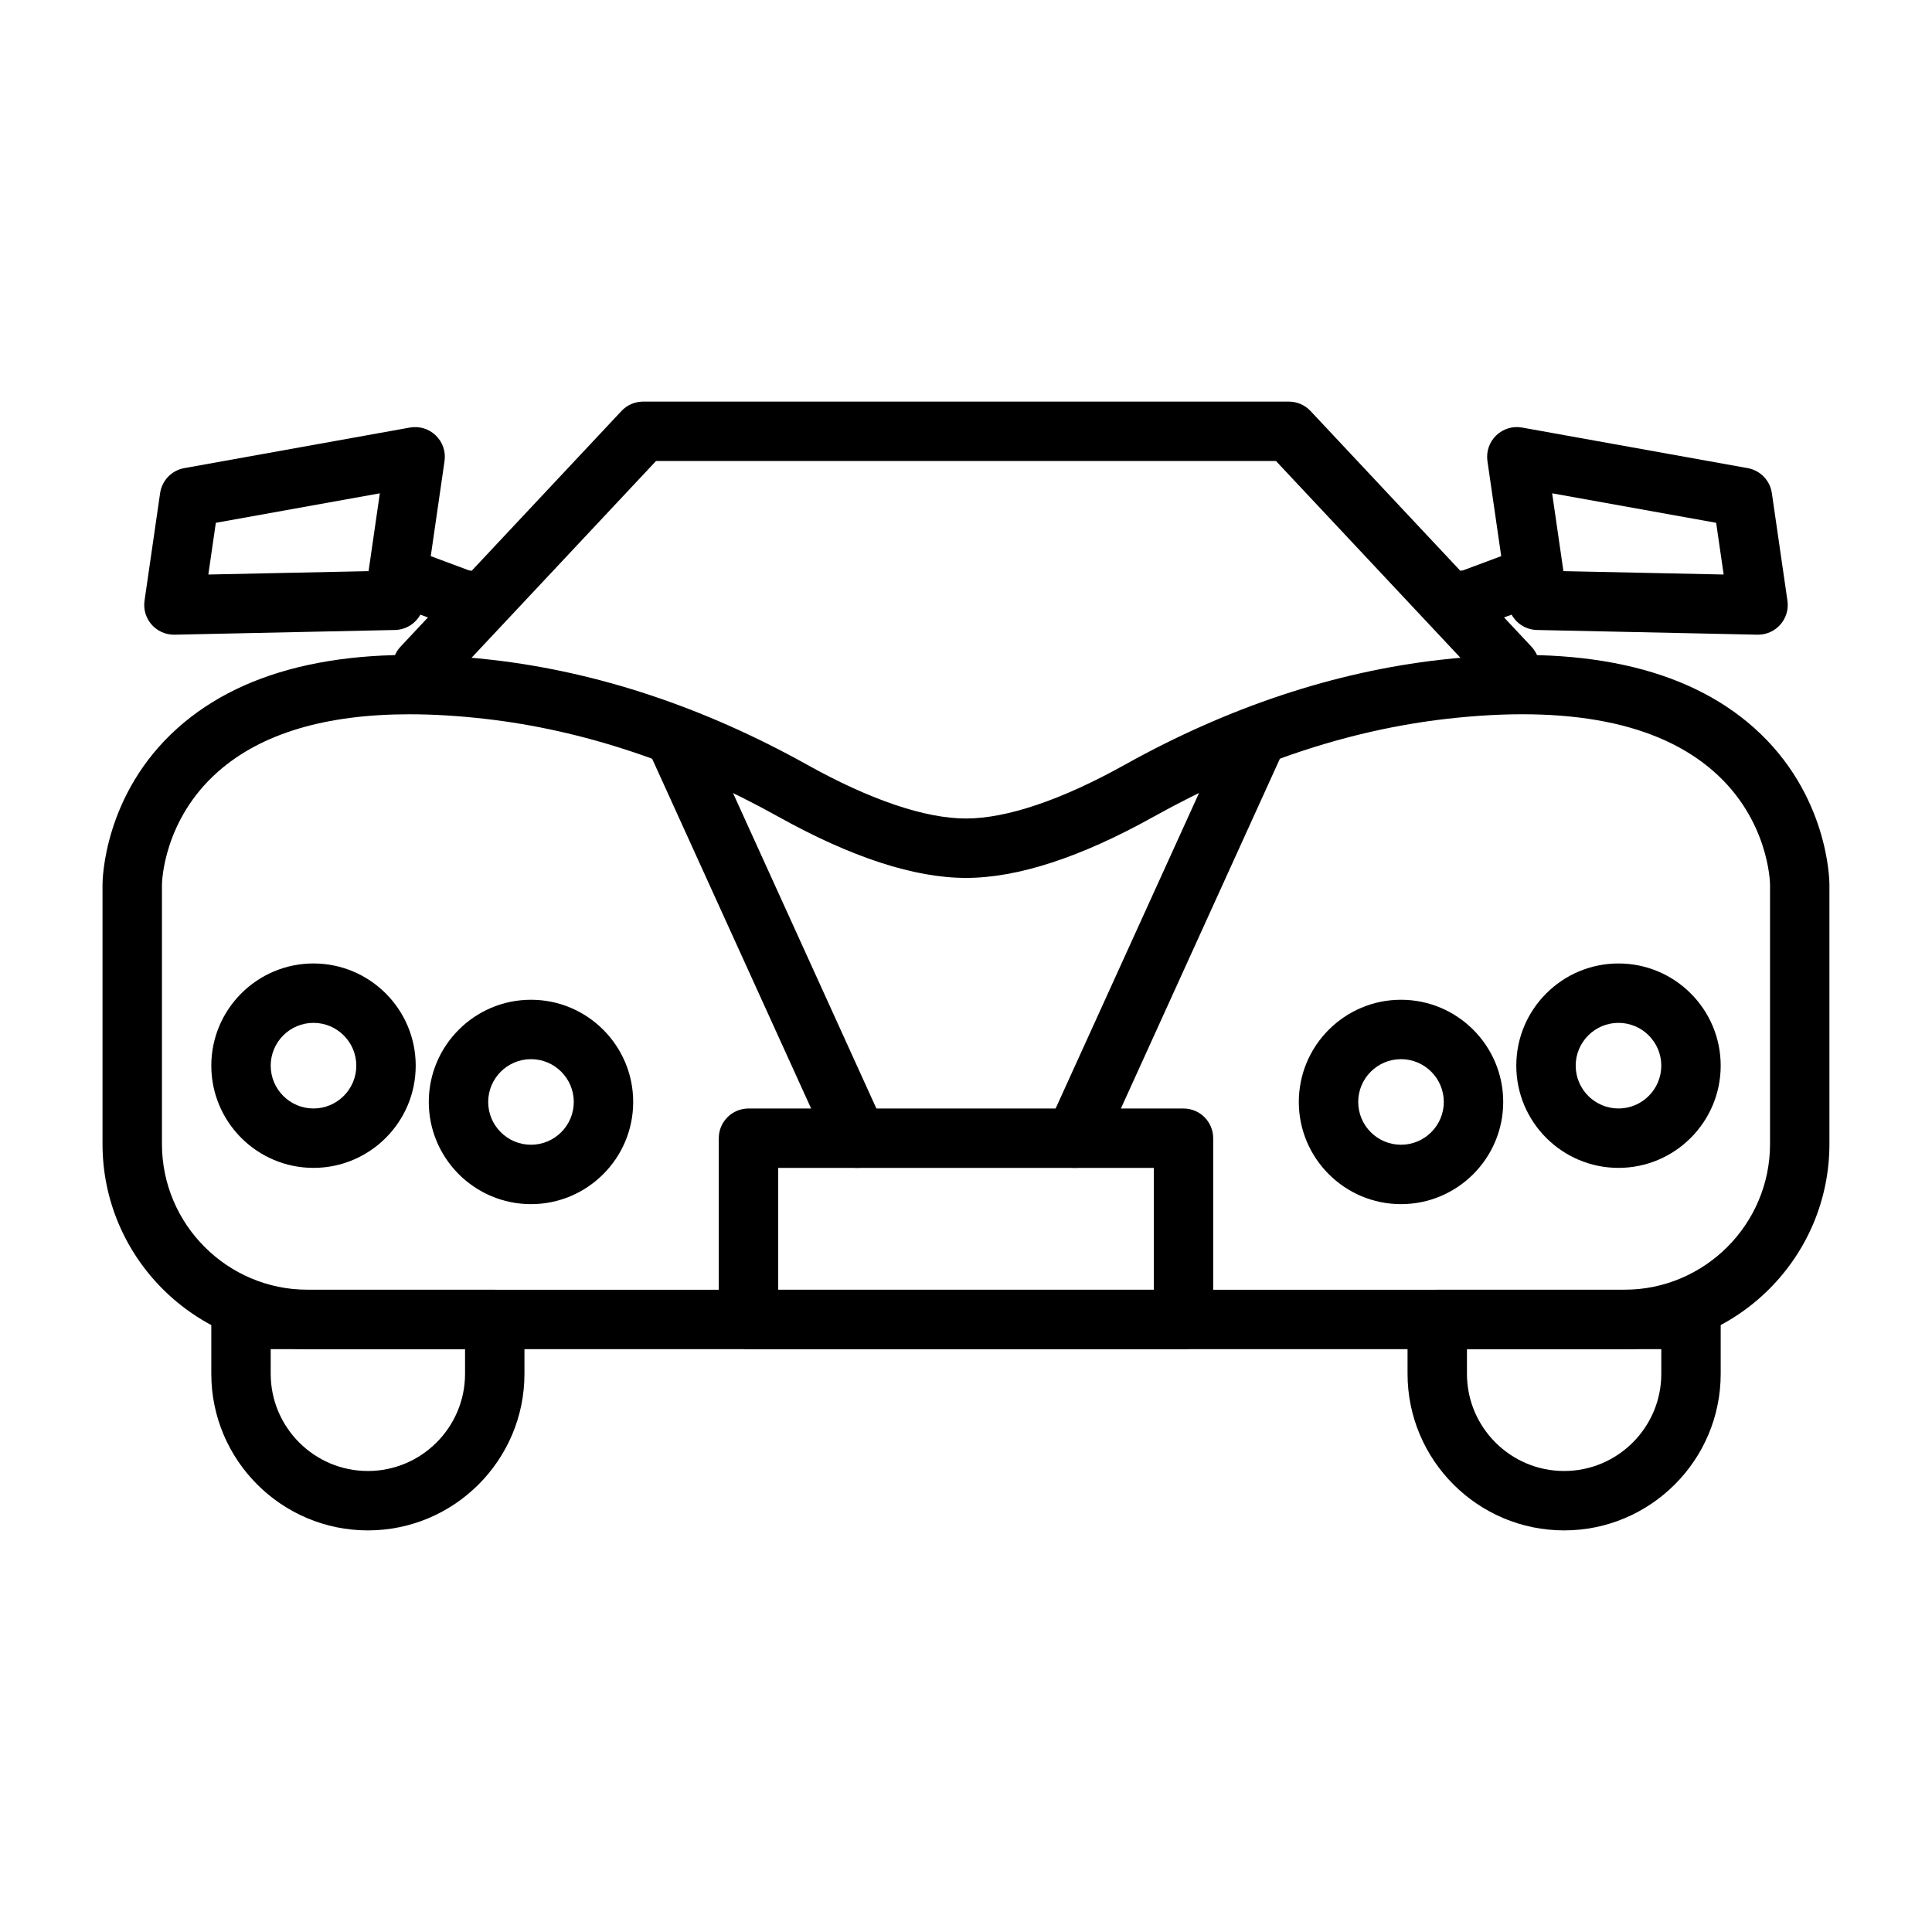 <?xml version="1.0" encoding="UTF-8"?>
<!-- Uploaded to: ICON Repo, www.svgrepo.com, Generator: ICON Repo Mixer Tools -->
<svg fill="#000000" width="800px" height="800px" version="1.1" viewBox="144 144 512 512" xmlns="http://www.w3.org/2000/svg">
 <g>
  <path d="m227.08 453.5c-14.934 0-27.082-12.152-27.082-27.09s12.148-27.082 27.082-27.082c14.938 0 27.086 12.145 27.086 27.082 0.004 14.938-12.148 27.09-27.086 27.09zm0-38.43c-6.254 0-11.34 5.09-11.34 11.34 0 6.258 5.086 11.348 11.34 11.348s11.344-5.09 11.344-11.348c0-6.25-5.09-11.34-11.344-11.34z"/>
  <path d="m284.72 463.11c-14.938 0-27.086-12.145-27.086-27.082s12.148-27.082 27.086-27.082c14.934 0 27.082 12.145 27.082 27.082 0.004 14.938-12.148 27.082-27.082 27.082zm0-38.422c-6.254 0-11.344 5.09-11.344 11.34s5.09 11.34 11.344 11.34 11.34-5.09 11.34-11.34-5.086-11.34-11.34-11.34z"/>
  <path d="m544.1 328.62c-2.098 0-4.195-0.84-5.742-2.492l-56.207-59.953h-164.3l-56.207 59.953c-2.981 3.168-7.961 3.328-11.129 0.359-3.172-2.977-3.332-7.957-0.359-11.125l58.539-62.445c1.488-1.59 3.57-2.488 5.746-2.488h171.12c2.176 0 4.254 0.898 5.742 2.492l58.539 62.445c2.977 3.168 2.812 8.148-0.359 11.125-1.516 1.422-3.453 2.129-5.383 2.129z"/>
  <path d="m190.09 312.2c-2.254 0-4.402-0.969-5.894-2.66-1.535-1.73-2.227-4.051-1.895-6.344l4.133-28.52c0.488-3.352 3.062-6.019 6.394-6.617l59.797-10.754c2.519-0.453 5.047 0.34 6.863 2.09 1.82 1.754 2.684 4.281 2.32 6.789l-3.652 25.199 10.023 3.734c4.305 0.621 7.289 4.613 6.664 8.918-0.625 4.305-4.641 7.34-8.918 6.656l-10.531-3.797c-1.312 2.367-3.816 3.996-6.719 4.059l-58.414 1.246h-0.172zm11.109-29.652-1.988 13.707 42.465-0.898 2.988-20.625z"/>
  <path d="m609.74 312.2-58.422-1.246c-2.902-0.062-5.406-1.691-6.719-4.059l-10.531 3.797c-4.277 0.684-8.289-2.352-8.918-6.656-0.621-4.305 2.359-8.293 6.664-8.918l10.023-3.734-3.652-25.199c-0.359-2.508 0.5-5.035 2.32-6.789 1.816-1.754 4.348-2.543 6.863-2.09l59.797 10.754c3.332 0.602 5.906 3.266 6.394 6.617l4.133 28.52c0.332 2.289-0.359 4.613-1.895 6.344-1.496 1.691-3.644 2.66-5.894 2.66h-0.164zm-54.406-37.469 2.988 20.625 42.465 0.898-1.988-13.707z"/>
  <path d="m371.18 453.5c-2.992 0-5.852-1.715-7.168-4.613l-48.031-105.67c-1.801-3.961-0.051-8.625 3.91-10.426 3.93-1.82 8.621-0.055 10.422 3.906l48.031 105.67c1.801 3.961 0.051 8.625-3.91 10.426-1.059 0.484-2.164 0.707-3.254 0.707z"/>
  <path d="m572.92 453.5c-14.938 0-27.086-12.152-27.086-27.09s12.148-27.082 27.086-27.082c14.934 0 27.082 12.145 27.082 27.082s-12.148 27.09-27.082 27.09zm0-38.43c-6.254 0-11.344 5.09-11.344 11.34 0 6.258 5.09 11.348 11.344 11.348 6.254 0 11.34-5.09 11.34-11.348 0-6.25-5.086-11.34-11.34-11.34z"/>
  <path d="m515.28 463.11c-14.934 0-27.082-12.145-27.082-27.082s12.148-27.082 27.082-27.082c14.938 0 27.086 12.145 27.086 27.082s-12.148 27.082-27.086 27.082zm0-38.422c-6.254 0-11.34 5.09-11.34 11.34s5.086 11.34 11.34 11.34 11.344-5.09 11.344-11.34-5.09-11.34-11.344-11.34z"/>
  <path d="m574.45 501.54h-348.91c-29.98 0-54.371-24.387-54.371-54.367v-68.789c0-0.969 0.227-23.879 19.93-41.465 18.16-16.207 46.168-22.285 83.23-18.059 28.07 3.199 56.16 12.539 83.496 27.758 16.754 9.352 31.34 14.293 42.168 14.293s25.41-4.941 42.168-14.285c27.332-15.23 55.422-24.57 83.496-27.766 37.059-4.211 65.07 1.852 83.23 18.059 19.703 17.59 19.93 40.496 19.93 41.465v68.789c-0.004 29.984-24.391 54.367-54.371 54.367zm-321.93-168.25c-22.238 0-39.25 5.082-50.711 15.184-14.504 12.777-14.883 29.266-14.891 29.957v68.742c0 21.293 17.328 38.621 38.625 38.621h348.91c21.297 0 38.625-17.328 38.625-38.621v-68.789c-0.008-0.645-0.387-17.137-14.891-29.914-14.691-12.945-38.492-17.645-70.742-13.977-25.996 2.969-52.109 11.676-77.613 25.883-19.363 10.809-36.129 16.281-49.828 16.281s-30.465-5.473-49.836-16.281c-25.504-14.199-51.617-22.91-77.613-25.875-7.086-0.809-13.77-1.211-20.031-1.211z"/>
  <path d="m428.82 453.5c-1.09 0-2.199-0.223-3.25-0.707-3.961-1.801-5.707-6.465-3.91-10.426l48.031-105.67c1.801-3.961 6.484-5.719 10.422-3.906 3.961 1.801 5.707 6.465 3.91 10.426l-48.031 105.67c-1.324 2.898-4.184 4.613-7.172 4.613z"/>
  <path d="m457.64 501.54h-115.28c-4.348 0-7.871-3.519-7.871-7.871l-0.004-48.031c0-4.352 3.523-7.871 7.871-7.871h115.28c4.348 0 7.871 3.519 7.871 7.871v48.031c0.004 4.352-3.519 7.871-7.867 7.871zm-107.41-15.742h99.539l-0.004-32.289h-99.535z"/>
  <path d="m241.49 549.57c-22.879 0-41.492-18.621-41.492-41.496v-14.406c0-4.352 3.523-7.871 7.871-7.871h67.246c4.348 0 7.871 3.519 7.871 7.871v14.406c0.004 22.879-18.613 41.496-41.496 41.496zm-25.75-48.031v6.535c0 14.199 11.551 25.754 25.75 25.754s25.754-11.555 25.754-25.754v-6.535z"/>
  <path d="m558.51 549.57c-22.883 0-41.496-18.621-41.496-41.496v-14.406c0-4.352 3.523-7.871 7.871-7.871h67.246c4.348 0 7.871 3.519 7.871 7.871v14.406c0 22.879-18.613 41.496-41.492 41.496zm-25.754-48.031v6.535c0 14.199 11.555 25.754 25.754 25.754 14.199 0 25.75-11.555 25.75-25.754v-6.535z"/>
 </g>
</svg>